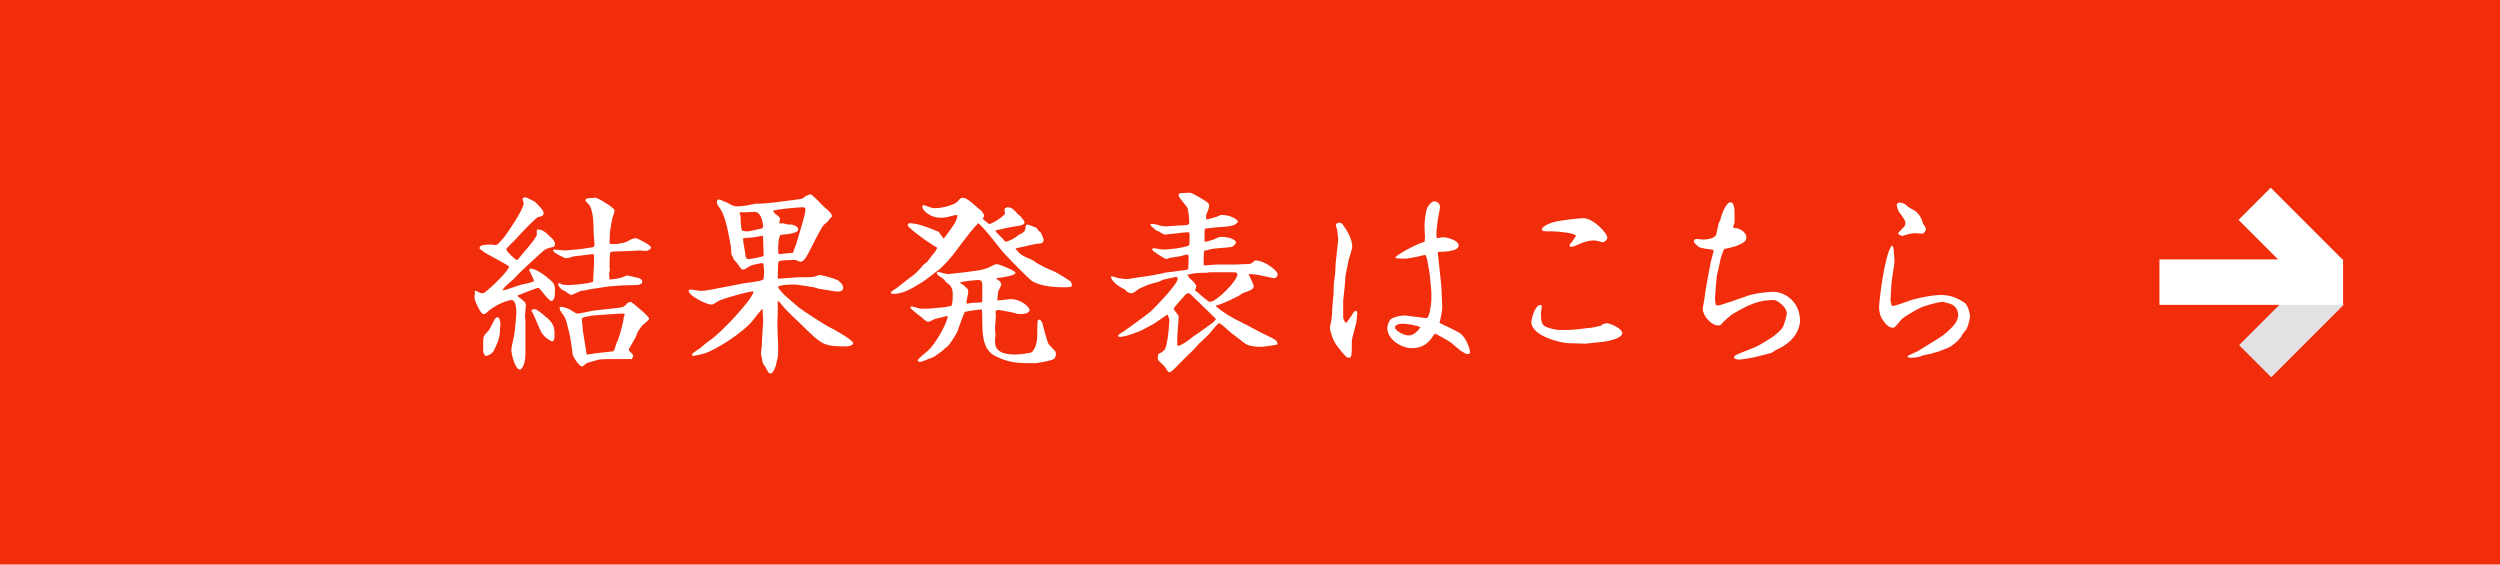 <?xml version="1.0" encoding="utf-8"?>
<!-- Generator: Adobe Illustrator 26.0.3, SVG Export Plug-In . SVG Version: 6.00 Build 0)  -->
<svg version="1.1" id="レイヤー_1" xmlns="http://www.w3.org/2000/svg" xmlns:xlink="http://www.w3.org/1999/xlink" x="0px"
	 y="0px" width="550px" height="124.2px" viewBox="0 0 550 124.2" style="enable-background:new 0 0 550 124.2;"
	 xml:space="preserve">
<style type="text/css">
	.st0{fill:#F22D0C;}
	.st1{fill:#FFFFFF;}
	.st2{fill:#E2E2E2;}
</style>
<g>
	<rect class="st0" width="550" height="124.2"/>
	<g>
		<path class="st1" d="M104.4,64c0.1,0,0.3,0,0.4,0c0.7,0.4,0.8,0.5,1.2,0.5c0.6,0,0.6-0.1,2.1-1.4c0.7-0.6,3.9-3.7,3.9-4.5
			c-0.2-0.1-1.3-0.8-1.5-0.9c-0.5-0.3-2.4-1.3-3.1-1.7c-0.8-0.4-1.4-0.9-1.9-1.3c0-0.5,0.1-0.9,2.5-0.9c0.1,0,0.8,0.1,0.9,0.1
			c0.5,0,0.5,0,2-1.7c0.4-0.5,4.3-6,4.3-7.5c0-0.2-0.3-0.9-0.2-1.1c0.3-0.2,0.4-0.2,0.5-0.2c0.4,0,1.8,0.8,2.2,1
			c0.1,0.1,1.9,1.8,1.9,2.4c0,0.7-0.5,0.8-1,0.9c-0.5,0.1-0.6,0.3-2.4,2c-0.5,0.5-2.5,2.6-2.9,3.1c-0.3,0.3-1.9,1.8-1.9,2
			c0,0.6,2.1,2.4,2.3,2.4s0.3-0.2,0.4-0.3l1.4-1.7c0.2-0.2,2.6-3,2.6-3.6c0-0.1,0-0.9,0-1.1c1.3-0.1,1.9,0.6,3.4,2
			c0.2,0.2,0.6,0.8,0.6,1.1c0,0.1,0,0.6-0.3,0.7c-1.7,0.4-1.8,0.5-2.4,1c-1.2,1.1-4.8,4.3-6.3,6c-0.4,0.4-2.6,2.1-2.5,2.6
			c0.9-0.2,1.2-0.3,3.8-1.2c0.3-0.1,3.1-0.6,3.1-0.9c0-0.2-1-2.2-1.1-2.4c0.1-0.2,0.2-0.3,0.4-0.3c0.9,0,2.4,1,3.3,1.7
			c1.8,1.4,2,1.7,2,3.2c0,1.5-0.3,2.2-0.8,2.2c-0.6,0-2.3-2.5-2.8-2.9c-1,0.2-3.8,1.4-4.6,1.7l0,0.2c0.1,0.1,0.9,0.6,0.9,0.7
			c0.3,0.2,0.4,0.3,0.7,0.6c0,0.1,0.2,0.4,0.2,0.6c0,0.4-0.2,2-0.2,2.4c0,0.2,0.1,1.2,0.1,1.3v6.9c0,2.9-1,3.6-1.2,3.6
			c-1.1,0-1.9-3.5-1.9-4.3c0-0.4,0.1-0.8,0.7-3.7c0-0.2,0.4-3.7,0.4-4.2c0-0.8,0-3.1-1.1-3.1c-0.3,0-2.6,0.5-4.9,2.3
			c-0.1,0.1-0.7,0.7-0.9,0.7c-0.1,0.1-0.3,0.1-0.4,0.1c-0.5,0-1.9-2.9-1.9-3.6c0-0.3,0-0.7,0.1-1.1L104.4,64z M110.1,71.4
			c0,0.1-0.1,0.8-0.1,0.9c0,2-0.5,3.1-1.4,4.9c-0.4,0.7-1.3,1.1-1.7,1.1c-0.1,0-0.6-0.3-0.6-1.3c0-0.3,0-1.4,0-1.7
			c0-1.4,0.1-1.4,1.2-2.6c0.3-0.3,1.3-2.5,1.5-2.7c0.2-0.2,0.4-0.2,0.6-0.2C110,70.1,110.1,71.1,110.1,71.4z M122,73.8
			c0,0.4,0,1.3-0.6,1.3c-0.4-0.2-1.9-0.9-2.6-2.6c-1.3-3-1.4-3.3-1.7-3.8c0,0-0.2-0.2-0.2-0.3c0,0,0,0,0.2-0.3c0,0,0.3-0.1,0.4-0.1
			c0.1,0,0.6,0.1,0.8,0.3c0.2,0.2,1.3,0.9,1.4,1.1C122,71.1,122,72.2,122,73.8z M134.1,61.5c0.4,0,2.3-0.3,2.5-0.4
			c0.2,0,1.1-0.5,1.4-0.5c0.1,0,2.3,0.5,2.6,0.6c0.6,0.3,0.7,0.4,0.7,0.8c0,0.5-0.8,0.7-1.1,0.7l-3.6,0.1L134,63l-4,0.6
			c-0.2,0-0.3,0.1-1.4,0.3c-0.2,0-1,0.1-1.1,0.2c-0.2,0.1-1.7,0.8-1.8,0.8c-0.3,0-1.3-0.8-1.5-0.9c-0.9-0.3-1.4-1.2-1.4-1.4
			s0.1-0.3,0.2-0.3c0.1,0,0.6,0.2,0.7,0.3c0.5,0.1,1.4,0.1,1.5,0.1c1.2,0,4-0.3,4.9-0.6c0.3,0,0.4-0.1,0.4-0.4
			c0-0.6,0.2-3.5,0.2-4.1c0-1.5,0-1.7-0.3-1.7c-0.1,0-4,0.5-4.2,0.5c-0.3,0.1-1.1,0.4-1.8,0.4c0,0-2.7-1.1-2.7-1.7
			c0-0.1,0-0.2,0.2-0.2c0.3,0,2,0.2,2.4,0.2c0.2,0,4.1-0.3,6-0.7c0.3,0,0.5-0.2,0.5-0.7c0-0.4-0.2-2-0.2-2.4c0-1.6,0-4.3-0.8-6
			c-0.1-0.2-1-1-1-1.2c0-0.2,0.1-0.3,0.2-0.4c0.2-0.1,1.8-0.2,2-0.2c0.5,0,4.2,2.2,4.2,2.8c0,0.2,0,0.3-0.5,1.8
			c-0.1,0.4-0.5,2.7-0.5,2.9c0,0.3-0.1,1.9-0.1,2.2c0,0.5,0.2,0.5,0.5,0.5c1.2,0,2.7-0.1,4-0.9c0.5-0.3,0.6-0.3,1.3-0.4
			c0.3,0,3.3,1.5,3.3,2c0,0.5-0.7,0.8-1.1,0.8c-0.2,0-1.2-0.1-1.4-0.1c-0.3,0-1.6,0.1-1.8,0.1c-0.4,0-2.4,0.1-2.8,0.1
			c-0.3,0-1.7,0-1.8,0.2c-0.2,0.2-0.2,2.8-0.2,3.2c0,0.1,0.1,0.6,0.1,0.7c0,0.1-0.2,0.6-0.2,0.8c0,0.2,0.1,1.1,0.1,1.2L134.1,61.5z
			 M134,79c-0.5,0-2.4,0-2.9,0.3c-0.3,0.1-2,0.5-2.2,0.7c-0.6,0.6-0.7,0.6-0.9,0.6c-0.6,0-2-2.2-2-2.6c-0.5-3.8-0.6-4.3-1.3-6.9
			c-0.3-1.1-0.4-1.3-1.2-2.4c-0.3-0.4-0.4-0.8-0.4-0.9c0-0.1,0.1-0.3,0.3-0.3c0.5,0,1.2,0.3,1.6,0.4c0.3,0.1,1.7,1.1,2,1.1
			c0.6,0,3.4-0.7,3.9-0.7c0.6-0.1,5.7-0.6,5.9-0.7c0.6-0.2,0.8-0.4,1.2-0.9c0.1-0.1,0.3-0.2,0.8-0.3c0.5,0.3,4,3.2,4,3.7
			c0,0.3-1.3,1.3-1.5,1.5c-0.8,1-1.1,1.5-1.4,2.5c-0.2,0.4-1.3,2.2-1.4,2.5c-0.1,0.1-0.2,0.3-0.2,0.4c0.1,0.2,1,1,1,1.2
			c0,0.1,0,0.2-0.3,0.8L134,79z M129,78c0.3,0,1.7-0.2,2.2-0.3c0.6-0.1,3.1-0.3,3.6-0.4c0.3,0,0.3-0.2,0.7-1.4c0-0.2,0.4-1,0.5-1.2
			c0.3-0.8,0.9-3,1.1-4c0.1-0.9,0.1-0.9,0.3-1.3l0-0.3l-0.1-0.1c-0.6-0.1-6.6,0.4-6.8,0.4c-0.3,0-2.2,0.4-2.3,0.5
			c-0.2,0.1-0.2,0.4-0.2,0.5c0.1,0.6,0.2,1.6,0.2,2c0,0.3,0,0.4,0.1,0.8l0.6,3.7c0,0.2,0,0.3,0.1,0.6L129,78z"/>
		<path class="st1" d="M172.2,44.3c2.4-0.3,4-0.5,4.3-0.6c0.8-0.6,1.4-1,2-0.9c0.3,0.3,1.5,1.3,1.7,1.6c0.5,0.6,1.4,1.4,2,1.9
			c0.7,0.7,0.8,0.8,0.8,1.4c-0.3,0.2-0.3,0.3-0.8,0.9c-0.1,0.2-0.9,0.8-1,0.9c-0.7,0.9-2.5,4.5-3.3,6.1c-0.5,0.9-1,2-1.9,2
			c-0.2-0.1-0.7-0.3-0.9-0.4c-0.1,0-0.4,0-0.5,0c-0.4,0-2.1,0-3,0.2c-0.3,0.1-0.4,0.2-0.4,0.5c0,0.5-0.1,2.9-0.1,3.3
			c0,0,0.1,0.1,0.3,0.1c0.6,0,3.6-0.3,4.2-0.3c1.5,0,2.8,0,3.4-0.1c0.2,0,1.1-0.4,1.3-0.4c0.5,0,3.2,0.7,4.1,1.2
			c0.4,0.3,1.1,0.9,1.1,1.6c0,0.9-1.1,0.9-1.8,0.8l-3.6-0.6c-0.2,0-0.9-0.3-1-0.3c-0.6-0.1-3.7-0.6-4-0.6c-2.4,0-3,0.1-3.5,0.3
			c-0.2,0-0.4,0-0.4,0.3c0,0.2,1,1.4,1.7,2c0.2,0.2,2.5,2.1,2.9,2.5c1.3,0.9,5.4,3.7,7.3,4.6c0.4,0.2,4.6,2.5,4.6,3.2
			c0,0.6-1.3,0.7-1.6,0.7c-4.8,0-5.2-0.3-9.3-4.3c-0.6-0.6-3.6-3.4-4.1-4c-0.2-0.2-1.1-1.4-1.3-1.5c0-0.1-0.1-0.1-0.3-0.1
			c0,0.9,0,2.4,0,3.1c-0.1,0.9-0.1,2,0,4.6c0,0.3,0.1,1.7,0.1,2c0,0.9,0,2.3-0.1,2.7c-0.1,0.3-0.4,1.5-0.4,1.7
			c-0.3,0.9-0.6,1.4-0.9,1.7c-0.7,0.1-0.7,0-1.3-1.2c-0.1-0.2-0.7-0.9-0.7-1.1c-0.1-0.2-0.1-0.6-0.2-1.1c0-0.1-0.2-0.7-0.2-0.9
			c0-0.3,0.2-1.5,0.2-1.7c0-0.9,0.3-5,0.3-5.9c0-0.1-0.1-1-0.1-1.1V68l-0.1,0c-0.5,0.4-2.2,2.7-2.6,3.1c-0.2,0.2-1.1,1.1-1.3,1.2
			c-2,1.8-6,4.4-8.6,5.4c-0.3,0.1-2.4,0.6-2.6,0.6c-0.1,0-0.1,0-0.3-0.1l-0.1-0.3c0,0,1.1-0.9,1.7-1.2c0.3-0.2,1.7-1.5,2.1-1.7
			c2.6-1.7,9.4-9,9.8-10.8c-0.1,0-0.3-0.1-0.3-0.1c-0.4,0-4.6,1-7.2,2c-0.3,0.1-1.4,0.9-1.6,0.9c-0.1,0-0.2,0-0.2,0c-1.2,0-5-2-5-3
			c0-0.2,0.2-0.3,0.5-0.3c0.3,0,1.9,0.3,2.1,0.3c1.1,0,2-0.2,9.7-1.7c0.6-0.1,3.4-0.4,3.9-0.7c0.3-0.1,0.3-0.3,0.3-0.5
			c0.1-0.4,0.1-1.4,0.1-1.5c0-0.1-0.1-1.5-0.2-1.7c-0.5,0-0.7,0-1.9,0.3c-0.6,0.1-0.8,0.2-2.1,1c-0.1,0-0.3,0.1-0.5,0.1
			c-0.3,0-0.4-0.2-1.4-1.6c-0.1-0.1-0.6-0.6-0.6-0.7c-0.1-0.2-0.3-0.8-0.5-1c0-1.7-0.2-2.3-0.7-4.9c-0.3-1.4-0.8-3.7-1.7-5.1
			c-0.8-1.1-0.9-1.3-0.7-2c0.1-0.1,0.3-0.1,0.4-0.1c0.3,0,1.4,0.6,1.6,0.6c1.3,0.7,1.7,0.9,2.2,0.9c1.3,0,2.4-0.2,4.3-0.6
			C167.2,44.9,171.1,44.5,172.2,44.3z M167,50.4c0.7-0.1,0.9-0.2,0.9-0.9c-0.3-1.4-0.6-2.9-2-2.9c-0.2,0-1.6,0.1-1.7,0.1
			c-0.2,0-1.3,0-1.4,0c0,0-0.1,0.1-0.1,0.2s0.2,0.4,0.2,0.5c0,0.8,0.1,2.6,0.3,3.3C164.2,51,164.5,51,167,50.4z M167.9,52.8
			c0-0.9,0-0.9-0.4-0.9c-0.1,0-1.1,0.2-1.6,0.3c-0.2,0-2,0.2-2.4,0.2c-0.1,0.3,0.3,2.6,0.4,3c0,0.2,0.1,1.2,0.3,1.4
			c0.1,0.1,0.3,0.2,0.5,0.2c0.3,0,2.7-0.4,3.3-0.7C168,55.7,167.9,53.3,167.9,52.8z M171.7,49.2c0.1,0,0.3-0.1,0.4-0.1
			c0.1,0,0.9,0.2,1.3,0.3c0.1,0,0.7,0,0.8,0c0.9,0.3,1,0.3,1.4,0.9c0,0.6-0.1,0.7-1.6,1.1c-0.3,0.1-2,0.2-2.3,0.3
			c-0.5,0.6-0.5,2.6-0.5,3.3s0,0.9,0.3,0.9c0.4,0,2.6-0.3,3-0.3c0-0.3,0.6-1.7,0.7-2c0.3-1.2,2-6.3,2-7.5c0-0.1-0.1-0.3-0.1-0.4
			c-0.4-0.1-0.5-0.1-0.6-0.1c-0.9,0-6.4,0.5-6.4,0.8c0,0.1,0.3,0.5,0.4,0.6c0.2,0.1,1.1,0.8,1.1,1.1c0,0.2,0,0.4-0.2,0.9
			C171.5,49,171.6,49.1,171.7,49.2z"/>
		<path class="st1" d="M224.1,54.5c-0.2,0-0.5,0.1-0.7,0.2c1,1.2,1.1,1.4,3.9,2.6c0.2,0.1,1.2,0.9,1.4,0.9c1.4,0.8,2,1,3.4,1.6
			c0.6,0.3,3.4,2,3.5,2.2c0.2,0.3,0.2,0.6,0.2,1c-0.6,0.2-0.9,0.2-1.4,0.2c-1.5,0-5.2,0-7.4-1.4c-0.6-0.4-5.7-5.5-6.8-6.9
			c-3-3.8-3.9-4.9-5-5.8c-1.4,1.5-1.8,2-4.8,6c-0.7,1-3.2,4-4.6,4.8c-0.1,0.1-2.3,1.8-2.8,2.1c-2.4,1.5-4.7,2.9-6.9,2.6l-0.1-0.1
			c0-0.3,0-0.3,0.9-0.9c0.6-0.3,2.9-2.3,3.4-2.6c1.1-0.7,2.2-1.9,2.8-2.7c0.1-0.1,0.8-0.6,0.9-0.7c0.2-0.2,0.9-1.3,1.1-1.5
			c0.5-0.5,0.6-0.6,1.1-1.6c-2.2-1.2-6.5-4.5-6.5-4.9c0-0.3,0.2-0.5,0.4-0.5c1.8,0,4.6,1.1,6.4,1.9c0.2,0.2,1,1.4,1.1,1.5
			c0.3-0.3,2.6-3.5,2.6-3.7c0.2-0.3,0.4-1.1,0.5-1.4l-0.5-0.1c-0.8,0.2-2.1,0.6-3,0.6c-1.4,0-2.3-0.3-3.4-1.1
			c-0.2-0.1-0.8-0.9-0.9-1.1c0-0.3,0.1-0.6,0.3-0.6c0.3,0.1,0.9,0.3,1.4,0.5c0.3,0.1,0.6,0.2,1,0.2c2.2,0,4.5-0.9,5-1.4
			c0.7-0.8,0.8-0.9,1.2-0.9c0.9,0,2.4,1.4,3.5,2.4c0.1,0.1,0.6,0.4,0.7,0.6c0.1,0.1,0.5,0.7,0.5,0.9c0,0.3-0.1,0.4-0.3,0.7
			c0.2,0.3,1.2,1,1.4,1.2c1.1-0.2,3.5-2,3.5-2.3c0-0.1-0.1-0.6-0.1-0.7c0-0.1,0-0.3,0.1-0.5c0.1,0,0.4-0.2,0.6-0.2
			c1,0,1.7,0.9,2.2,1.5c0.3,0.1,1.5,1.4,1.5,1.8c0,0.1,0,0.2-0.1,0.3c-0.4,0.4-0.6,0.4-2.6,0.7c-0.3,0-3.6,0.8-3.7,0.8
			c0.1,0.3,0.2,0.4,0.4,0.6c1,1,1.1,1.1,1.8,1.9c1-0.2,2-0.8,2.9-1.5c1.4-0.7,1.4-0.9,1.5-1.6c0.1-0.5,0.1-0.7,0.4-0.7
			c0.2,0,1.5,0.5,2,0.7c0.4,0.6,0.5,0.7,1,1.1c0.1,0.3,0.6,1.3,0.6,1.5c0,0.6-0.3,0.9-1.2,0.9h-0.3L224.1,54.5z M207.7,67.6l1.6-0.3
			c0.3-0.6,0.3-1.9,0.3-2.6c0-1.5-0.6-2-1.4-2.6c-0.1,0-0.4-0.5-0.5-0.6c-1.4-1-1.6-1.1-1.6-1.4c0-0.2,0.2-0.3,0.3-0.3
			c0.1,0,1.8,0.5,2.2,0.5c0.2,0,6.7-0.7,7.5-1c1.2-0.3,1.4-0.4,1.9-0.7c0.2-0.1,0.9-0.5,1.4-0.5c0.2,0,4,1.4,4,1.9
			c0,0.7-3.4,1.1-4.2,1.2l-0.1,0c0.2,0.2,0.3,0.3,0.9,0.7c0.1,0.1,0.3,0.6,0.3,0.6c0,0.3-0.6,1.4-0.7,1.6c0,0.1-0.2,1.7-0.2,2
			c0.5,0,2.9-0.3,2.9-0.3c2.4,0,4.2,1.8,4.2,2.4c0,0.8-1.5,0.9-1.8,0.9c-0.6,0-0.8,0-1.7-0.3c-0.3-0.1-3.1-0.6-3.4-0.6
			c-0.5,0-0.6,0.3-0.6,0.5c0,0.1,0.1,0.4,0.1,0.5c0,0.5-0.2,2.6-0.2,3.1c0,0.2,0.1,1.1,0.1,1.2c0,0.1-0.1,1.3-0.1,1.5
			c0,1.2,0.2,3,4.5,3c0.3,0,3.3-0.2,3.7-0.6c0.5-0.6,1.1-1.7,1.1-3.6c0-0.7,0-2.8,0.1-3.3c0.1-0.1,0.3-0.2,0.4-0.2
			c0.2,0,0.3,0.3,0.6,0.7c0.1,0.5,1.1,4.3,1.4,4.7c0.3,0.4,0.6,0.6,1.3,1.4c0.1,0.1,0.3,0.3,0.3,0.8c0,0.6-0.3,1-0.5,1.1
			c-0.6,0.4-3.8,0.9-4,0.9c-3.7,0-5.5,0-8.5-1.4c-2.4-1.1-3.2-3.1-3.2-7.8c0-0.4,0-2.3-0.1-2.6c-0.5,0-0.7,0-2,0.2
			c-0.3,0-1.5,0.3-1.7,0.3c-0.4,0.5-1.6,4.3-1.8,4.6c-1.6,2.8-2.2,3.2-2.7,3.5c-0.3,0.4-0.5,0.5-2.3,1.8c-0.2,0.1-1.1,0.4-1.3,0.5
			c-1,0.4-1.4,0.6-1.8,0.6c-0.2,0-0.3,0-0.5-0.2c0.1-0.5,0.3-0.6,2.3-2.3c1.4-1.2,4.1-5.7,4.3-7.5l-0.1-0.1
			c-0.4,0.1-2.4,0.6-2.8,0.7c-0.2,0.1-1.1,0.6-1.4,0.6s-1.1-0.6-1.3-0.9c-0.5-0.3-2.6-2-2.6-2.2c0-0.1,0.1-0.3,0.2-0.3
			c0.3,0,1.8,0.5,2.1,0.5c0.3,0,1.5,0,1.7,0L207.7,67.6z M211.2,62.2c0.5,0.3,1,0.7,1.5,1.2c0.3,0.3,0.3,0.4,0.3,0.9
			c0,0.3-0.4,2-0.4,2.2c0,0.1,0,0.2,0.2,0.3c0.7-0.1,1-0.2,1.6-0.2c1,0,1.4,0,1.7-0.2c0-0.6,0-3.2,0-3.7c0-1-0.4-1.1-0.9-1.1
			c-0.3,0-3.7,0.3-4.1,0.6L211.2,62.2z"/>
		<path class="st1" d="M256.8,69.2c-0.5,0.3-2.4,1.7-2.9,2l-2.8,1.5c-0.4,0.2-3.9,1.6-5,1.4c0-0.1-0.1-0.2-0.1-0.3
			c0-0.2,0.9-0.7,1.1-0.8c0.8-0.6,5.5-3.9,6.4-4.8c1-1,5.6-5.7,5.6-6.9c0-0.2-0.1-0.3-0.3-0.4c-0.3,0.1-0.6,0.1-2.8,0.6
			c-0.1,0-0.5,0.2-0.6,0.3c-0.3,0.2-2.1,0.6-2.4,0.7c-0.3,0.1-2.3,0.9-2.5,1.1c-1.1,0.8-1.2,0.9-1.6,0.9c-0.7,0-1.2-0.5-1.4-0.8
			c-1.1-0.5-2.7-1.5-3.1-2.7l0-0.2c0.4,0,0.4,0,1,0.2c0.6,0.2,1.7,0.4,2.7,0.4c0.1,0,3.4-0.6,4.1-0.6c0.6-0.1,3.9-0.7,4-0.8l4.6-0.6
			c0.3,0,0.4-0.1,0.6-0.2c0-0.6,0.1-1.5,0.1-2.2c0-0.7,0-1-0.3-1c-0.3,0-1.2,0.3-1.7,0.4c-0.2,0-1.8,0.3-2,0.3
			c-0.2,0-0.8,0.3-0.9,0.3c-0.3,0-2.4-1.4-2.9-1.8c-0.1-0.1-0.3-0.2-0.1-0.6c0.4,0,2,0.3,2.3,0.3c1.2,0,4.2-0.3,5.7-0.9
			c0.1-0.4,0.1-0.6,0.1-1.7c0-1.1,0-1.2-0.3-1.2c-0.3,0-1.8,0.1-2.1,0.2c-0.5,0-2.6,0.3-3,0.3c-0.3,0-0.4-0.1-1.4-0.7l-0.7-0.3
			c-0.1-0.2-0.7-0.6-0.9-0.8c-0.1-0.1-0.2-0.3-0.2-0.5c0.6-0.1,1.4,0.1,1.7,0.2c0.5,0.2,1.2,0.3,1.8,0.3c0.5,0,2.5-0.2,2.9-0.2
			c1.4,0,1.7-0.1,2.1-0.3c0.1-1.2-0.2-3-0.3-3.4c-0.2-0.6-2-2.4-2-2.9c0-0.4,0.3-0.5,0.4-0.5c0.3,0,1.7-0.1,1.8-0.1
			c0.7,0,1,0.2,3.5,1.7c1,0.6,1,0.8,1,1.1c0,0.4-0.1,0.8-0.6,2c-0.1,0.3-0.1,0.6,0,1.1c0.2,0,1.9-0.5,2.2-0.6c0.2,0,0.8-0.4,0.9-0.4
			c0.2,0,0.3,0,0.4,0c1.8,0,3.4,1,3.4,1.4c0,0.1,0,0.3-0.1,0.3c-0.7,0.6-0.9,0.7-2.9,0.9c-0.7,0-3.7,0.3-4.2,0.4
			c0,0.1-0.1,0.3-0.1,0.4c0,0.4,0,2.2,0,2.5c0.5,0,1.6-0.4,2-0.5c0.7-0.3,1.1-0.6,1.8-0.6c0.6,0,3.1,0.3,3.1,1.3
			c0,0.2-0.6,0.9-0.9,0.9c-0.7,0.2-3.8,0.3-4.5,0.5c-0.3,0.1-1.4,0.3-1.6,0.4c-0.1,0.4-0.1,2.3-0.1,2.7c0,0.1,0,0.4,0.1,0.5
			c0.4,0,2.3-0.2,2.7-0.2h4.3c0.3,0,1.9-0.1,2-0.1c1.3,0,1.3,0,2.2-0.8c2.3,0,5,2.4,5,3c0,0.3-0.3,0.9-0.8,0.9
			c-0.3,0-2.3-0.5-2.9-0.6c-1.5-0.3-2-0.3-2.7-0.3c0.1,0.4,1.1,2.2,1.1,2.6c0,0.7-0.4,0.9-2.4,1.6c-0.1,0-0.6,0.4-0.6,0.4
			c-0.4,0.3-3.6,1.9-5.2,2.3l-0.1,0.2c1.4,1.2,3.3,2.4,5.2,3.3c1.7,0.8,4.4,2.4,6.2,3.2c1.9,0.9,2.2,1.1,2.1,1.9
			c-0.3,0.1-3,0.5-3.3,0.5c-2.9,0-3.5-0.5-4.3-1.1c-0.9-0.8-2.5-1.8-3.4-2.7c-0.9-0.9-1.7-1.4-1.8-1.4c-0.3,0-2,2.2-2.4,2.6
			c-0.6,0.6-1.5,1.4-2,1.9c-0.1,0.1-1.5,1.7-1.9,2c-0.6,0.6-1.6,1.5-1.8,1.8c-0.5,0.4-2.3,2.5-2.8,2.5c-0.3,0-0.3-0.1-1.2-1.4
			c-0.2-0.2-1.2-1.1-1.3-1.3c0-0.1-0.1-0.3-0.1-0.3c0-0.1,0-0.2,0.1-1c0.3-0.2,0.6-0.3,0.8-0.4c0.3-0.3,0.3-0.3,0.6-0.5
			c0.6-0.9,1-4.7,1-5.9C257.4,70.7,257.2,69.7,256.8,69.2L256.8,69.2z M259,76l0.2,0.1c1-0.3,1.7-0.8,3.5-2.2c0.1,0,4-2.8,4.1-2.9
			c0.1-0.1,0.7-0.7,0.7-0.8c-0.2-0.3-4-3.9-4.7-4.6c-1-1-1.1-1.1-1.5-1.1c-0.2,0-0.7,0.5-1,0.9c-0.3,0.4-2,2.1-2.1,2.6
			c0.2,0.3,1.1,1.4,1.1,1.6c0,0.8-0.3,4-0.3,4.7V76z M266,59.9c0,0-0.3,0.1-0.3,0.1c-1.2,0-1.4,0-2.6,0.1c-0.3,0-1.5,0.3-1.8,0.3
			l0,0.2c0.4,0.7,0.5,0.7,1.1,1.2c0.1,0.1,0.8,0.9,0.8,1.2c0,0.2-0.3,0.8-0.3,0.9c0.6,0.3,2.7,2.5,3.3,2.5c1.5,0,6-4.7,6-5.9
			c0-0.6-0.1-0.6-1.5-0.6H266z"/>
		<path class="st1" d="M295.9,62.4l-0.4,3.8c0,0.6,0,3.1,0,3.6c0,0.3,0.1,0.4,0.4,1.1c0.1,0,0.3,0.1,0.4,0c0.2-0.3,1.2-1.6,1.3-1.9
			c0.2-0.4,0.5-0.6,0.6-0.6c0.1,0,0.3,0.1,0.3,0.1s0.1,0.3,0.1,0.5c0,0.3-0.2,1.8-0.2,1.9c0,0.2-1,3.5-1,4.2c0,3,0,3.6-0.6,3.6
			c-0.5,0-0.8-0.3-1.7-1.4c-1.5-1.8-1.8-2.4-2.4-4.5c-0.1-0.3-0.1-0.6-0.1-0.9c0-0.2,0.3-1.2,0.3-1.4c0.1-0.5,0.2-1.7,0.2-2.6
			c0-0.6,0.3-3.1,0.3-3.6c0-1.5,0-1.7,0.3-3.8c0.1-0.5,0.1-2.7,0.2-3.1c0.1-0.9,0.5-4.2,0.5-4.9c0-0.3-0.2-1.6-0.2-1.9
			c0-0.1-0.3-0.8-0.3-1c0-0.5,0.5-0.6,0.7-0.6c0.6,0,0.7,0.2,1.4,1.3c0.8,1.1,1.5,2.8,1.5,4c0,0.3-0.7,2.6-0.8,2.9l-0.7,3.5
			L295.9,62.4z M313.4,56.1c-0.8,0.2-3.5,0.8-4.2,0.8c-0.6,0-1.4,0-2.1-0.1l-0.1-0.2c0.4-0.6,4.5-2.9,6.4-3.4c0-0.3,0.1-0.6,0.1-0.9
			c0-0.3-0.1-1.8-0.1-2.1c0-0.2,0-0.9,0-1.1c0-0.1,0.1-0.6,0.1-0.8c0-0.5,0.3-2.2,0.5-2.6c0.3-0.6,1-1.4,1.5-1.4
			c0.8,0,1.3,0.5,1.3,1.3c0,0.4-0.5,2.6-0.5,2.9c-0.1,0.7-0.3,2.5-0.3,2.8c0,0.4,0,0.7,0.1,1.1c0.2,0,1.1-0.2,1.3-0.2
			c1.1,0,3.5,0.7,3.5,1.8c0,1.4-3.6,1.4-4.5,1.4l-0.1,0.1c0,0.2,0.7,6.3,0.8,7.5c0,0.7,0.2,4,0.2,4.6c0,0.7-0.4,2.8-0.6,3.3l0.1,0.2
			c0.4,0.2,3.3,1.5,4.4,2.2c1.2,0.8,2.2,3.3,2.2,4.2c0,0.3-0.3,0.4-0.6,0.4c-0.3,0-1.2-0.6-1.4-0.7c-0.3-0.2-1.7-1.4-2-1.7
			c-0.5-0.4-3.5-2.1-3.7-2.1c-0.2,0.1-0.8,1.1-0.9,1.2c-0.7,0.8-1.7,2-4.3,2c-1.9,0-5.3-1.7-5.3-4.5c0-0.3,0.3-1.5,0.8-1.9
			c0.7-0.5,2.2-0.8,3.1-0.8c0.2,0,4.5,0.6,4.7,0.6c0.8,0,1.1-3.8,1.1-3.9c0-0.3,0-1.5,0-1.8c0-0.5-0.3-2.9-0.3-3.4
			c0-0.3-0.4-2.6-0.5-3.1c0-0.3-0.3-1.4-0.4-1.6L313.4,56.1z M308.6,71.2c-0.6,0-1.7,0.2-1.7,0.8c0,0.8,2,1.8,3,1.8
			c1.2,0,2.1-1.1,2.6-1.8C311.8,71.6,309.4,71.2,308.6,71.2z"/>
		<path class="st1" d="M348.9,75.6l-0.3,0l-3.5-0.1c-1.5,0-8.2-1.5-8.2-4.7c0-0.4,0.7-3.7,2-3.7c0.1,0,0.1,0,0.3,0.1
			c0,0.3-0.2,1.6-0.2,1.8c0,1.7,0.2,2.4,0.9,2.8c1,0.5,2.6,0.8,3.3,0.8c0.3,0,2.9,0,3.2-0.1c0.5,0,3.2-0.4,3.7-0.4
			c0.3,0,1.7-0.4,2-0.4c0.2,0,0.3-0.1,0.3-0.3c0.7-0.2,0.9-0.3,1.1-0.3c0.6,0,3.4,1.1,3.4,2.2c0,1.1-3.1,1.8-4.3,1.9L348.9,75.6z
			 M342.5,48.7c0.9-0.2,4.9-0.7,5.9-0.7c2,0,5.2,3.2,5.2,4.3c0,0.6-0.8,1-1,1s-1-0.3-1.1-0.3c-0.4-0.1-0.9-0.1-1.1-0.1
			c-0.7,0-1.7,0.3-2.3,0.5c-1.8,0.8-2,0.9-2.6,0.9c0,0-0.2-0.2-0.2-0.3c0-0.3,0.2-0.4,0.4-0.6c0.2-0.3,1-1.4,1-1.5
			c0-0.6-3.8-1-5.1-1c-0.3,0-2,0-2.2-0.1c-0.1-0.1-0.1-0.3-0.2-0.4C339.5,49.5,341.9,48.8,342.5,48.7z"/>
		<path class="st1" d="M373,52.6c0.1,0,0.6,0,0.7,0c0.1,0,0.7,0.1,0.9,0.1c0.3,0,2.7,0,3-1.2c0.1-0.3,0.4-2,0.5-2.3
			c0-0.1,0.3-0.7,0.4-0.8c0.1-0.9,1.2-3.9,2.2-3.9c0.9,0,0.9,1.9,0.9,2.7c0,0.1,0,1.4,0,1.7c0,0.2-0.3,0.9-0.3,1
			c0,0.3,0.4,0.3,0.7,0.3c0.3,0,2.2,0.6,2.2,2.1c0,0.6-0.6,1.1-1.1,1.3c-1,0.5-1.1,0.6-3.8,1.2c-0.6,1.4-0.6,1.6-0.8,2.3
			c-0.1,0.6-0.8,3.6-0.8,3.6c-0.1,0.6-0.4,4.4-0.4,5c0,0.2,0.1,1.2,0.2,1.4c0.2,0.1,0.3,0.1,0.5,0.1c0.5,0,5.6-1.8,6.7-2.2
			c2.3-0.7,5.3-0.8,5.4-0.8c2.6,0,5.9,2.2,5.9,6.4c0,1-0.5,4.3-5.3,6.4c-0.1,0.1-0.8,0.5-0.9,0.6c-1.7,0.5-5.6,1.5-7.4,1.5
			c-0.4,0-0.7-0.2-0.9-0.3c0-0.5,0.1-0.6,1.1-1c1.1-0.5,2.9-1.1,3.9-1.6c0.3-0.1,3.3-1.9,3.8-2.3c1.7-1.4,2-1.9,2.2-2.6
			c0.2-0.6,0.6-1.9,0.6-2.4c0-1.3-2.1-2.9-2.9-2.9c-3.3,0-5.5,1-9.2,3.2c-0.4,0.3-1.7,1.4-2.1,1.9c-0.4,0.5-0.6,0.5-0.9,0.5
			c-1.5,0-3.4-2.1-3.4-3.7c0-0.2,0.6-3.2,0.6-3.9c0-0.2,1.1-6,1.2-6.5c0.1-0.4,0.6-2.1,0.6-2.5c-0.3-0.1-0.5-0.1-1.9-0.3
			c-0.2,0-1.1-0.3-1.3-0.3c-0.3-0.3-0.3-0.3-1-0.9C372.5,52.9,372.6,52.9,373,52.6z"/>
		<path class="st1" d="M416.3,54c0.1,0.2,0.3,0.6,0.3,0.9c0,0.4,0.2,2.2,0.2,2.6c0,0.5-0.7,4.4-0.7,5.2l-0.2,3.4l0.3,1.2
			c0.7,0.1,2.8-0.8,3.7-1.1c0.7-0.3,4.7-1.3,7.1-1.3c1.5,0,3.1,0.3,5.2,1.7c0.8,0.6,1.2,2.4,1.2,3c0,0.5-0.4,2-0.7,2.7
			c-0.1,0.2-0.9,1.1-1,1.3c-0.1,0.7-2.2,2.6-3.1,2.9c-0.3,0.1-1.7,0.7-2,0.8c-0.3,0.1-1.5,0.4-1.7,0.5c-0.3,0.1-1.6,0.3-1.9,0.4
			c-0.6,0.3-1.3,0.5-2.7,0.5c-0.6,0-0.6-0.1-0.6-0.4c0.3-0.2,2-0.9,2.3-1.1c4.7-2.9,5.3-3.2,6.3-4.1c1.2-1.1,2.5-2.3,2.5-3.8
			c0-1.4-0.9-2.3-2.2-2.6c-0.2,0-1-0.3-1.1-0.3c-1.2,0-4,0.9-4.8,1.2c-0.1,0-3.8,2-4.4,2.7c-1.3,1.6-1.5,1.8-1.9,1.8
			c-0.9,0-1.7-0.9-2.5-2.2c-0.4-0.8-0.5-1.7-0.5-2.5c0-0.7,1.1-11.2,2.8-13.4L416.3,54z M419.9,45.6c0.4,0.2,1.7,0.9,1.9,1.2
			c0.7,0.8,0.9,1.2,1.2,2.2c0.1,0.3,0.7,1.1,0.7,1.3c0,0.6-0.5,1.1-0.8,1.1s-1.4-0.1-1.7-0.1c-0.3,0-1.1,0.1-1.6,0.3
			c-0.2,0-0.9,0.3-1,0.3c-0.2,0-1-0.2-1-0.6c0-0.1,1-1.1,1.1-1.2c0.3-0.3,0.5-0.6,0.5-1c0-0.5-0.3-1-1.5-2.6
			c-0.1-0.3-0.4-0.9-0.4-1.3c0-0.2,0-0.3,0.3-0.6C418.6,44.5,419.2,44.9,419.9,45.6z"/>
	</g>
	<g>
		
			<rect x="499" y="41.5" transform="matrix(0.707 -0.707 0.707 0.707 110.351 371.82)" class="st1" width="10" height="22.5"/>
		
			<rect x="499" y="60.3" transform="matrix(-0.707 -0.707 0.707 -0.707 809.835 478.423)" class="st2" width="10" height="22.5"/>
		
			<rect x="490.3" y="41.9" transform="matrix(6.123234e-17 -1 1 6.123234e-17 433.175 557.368)" class="st1" width="10" height="40.4"/>
	</g>
</g>
</svg>
